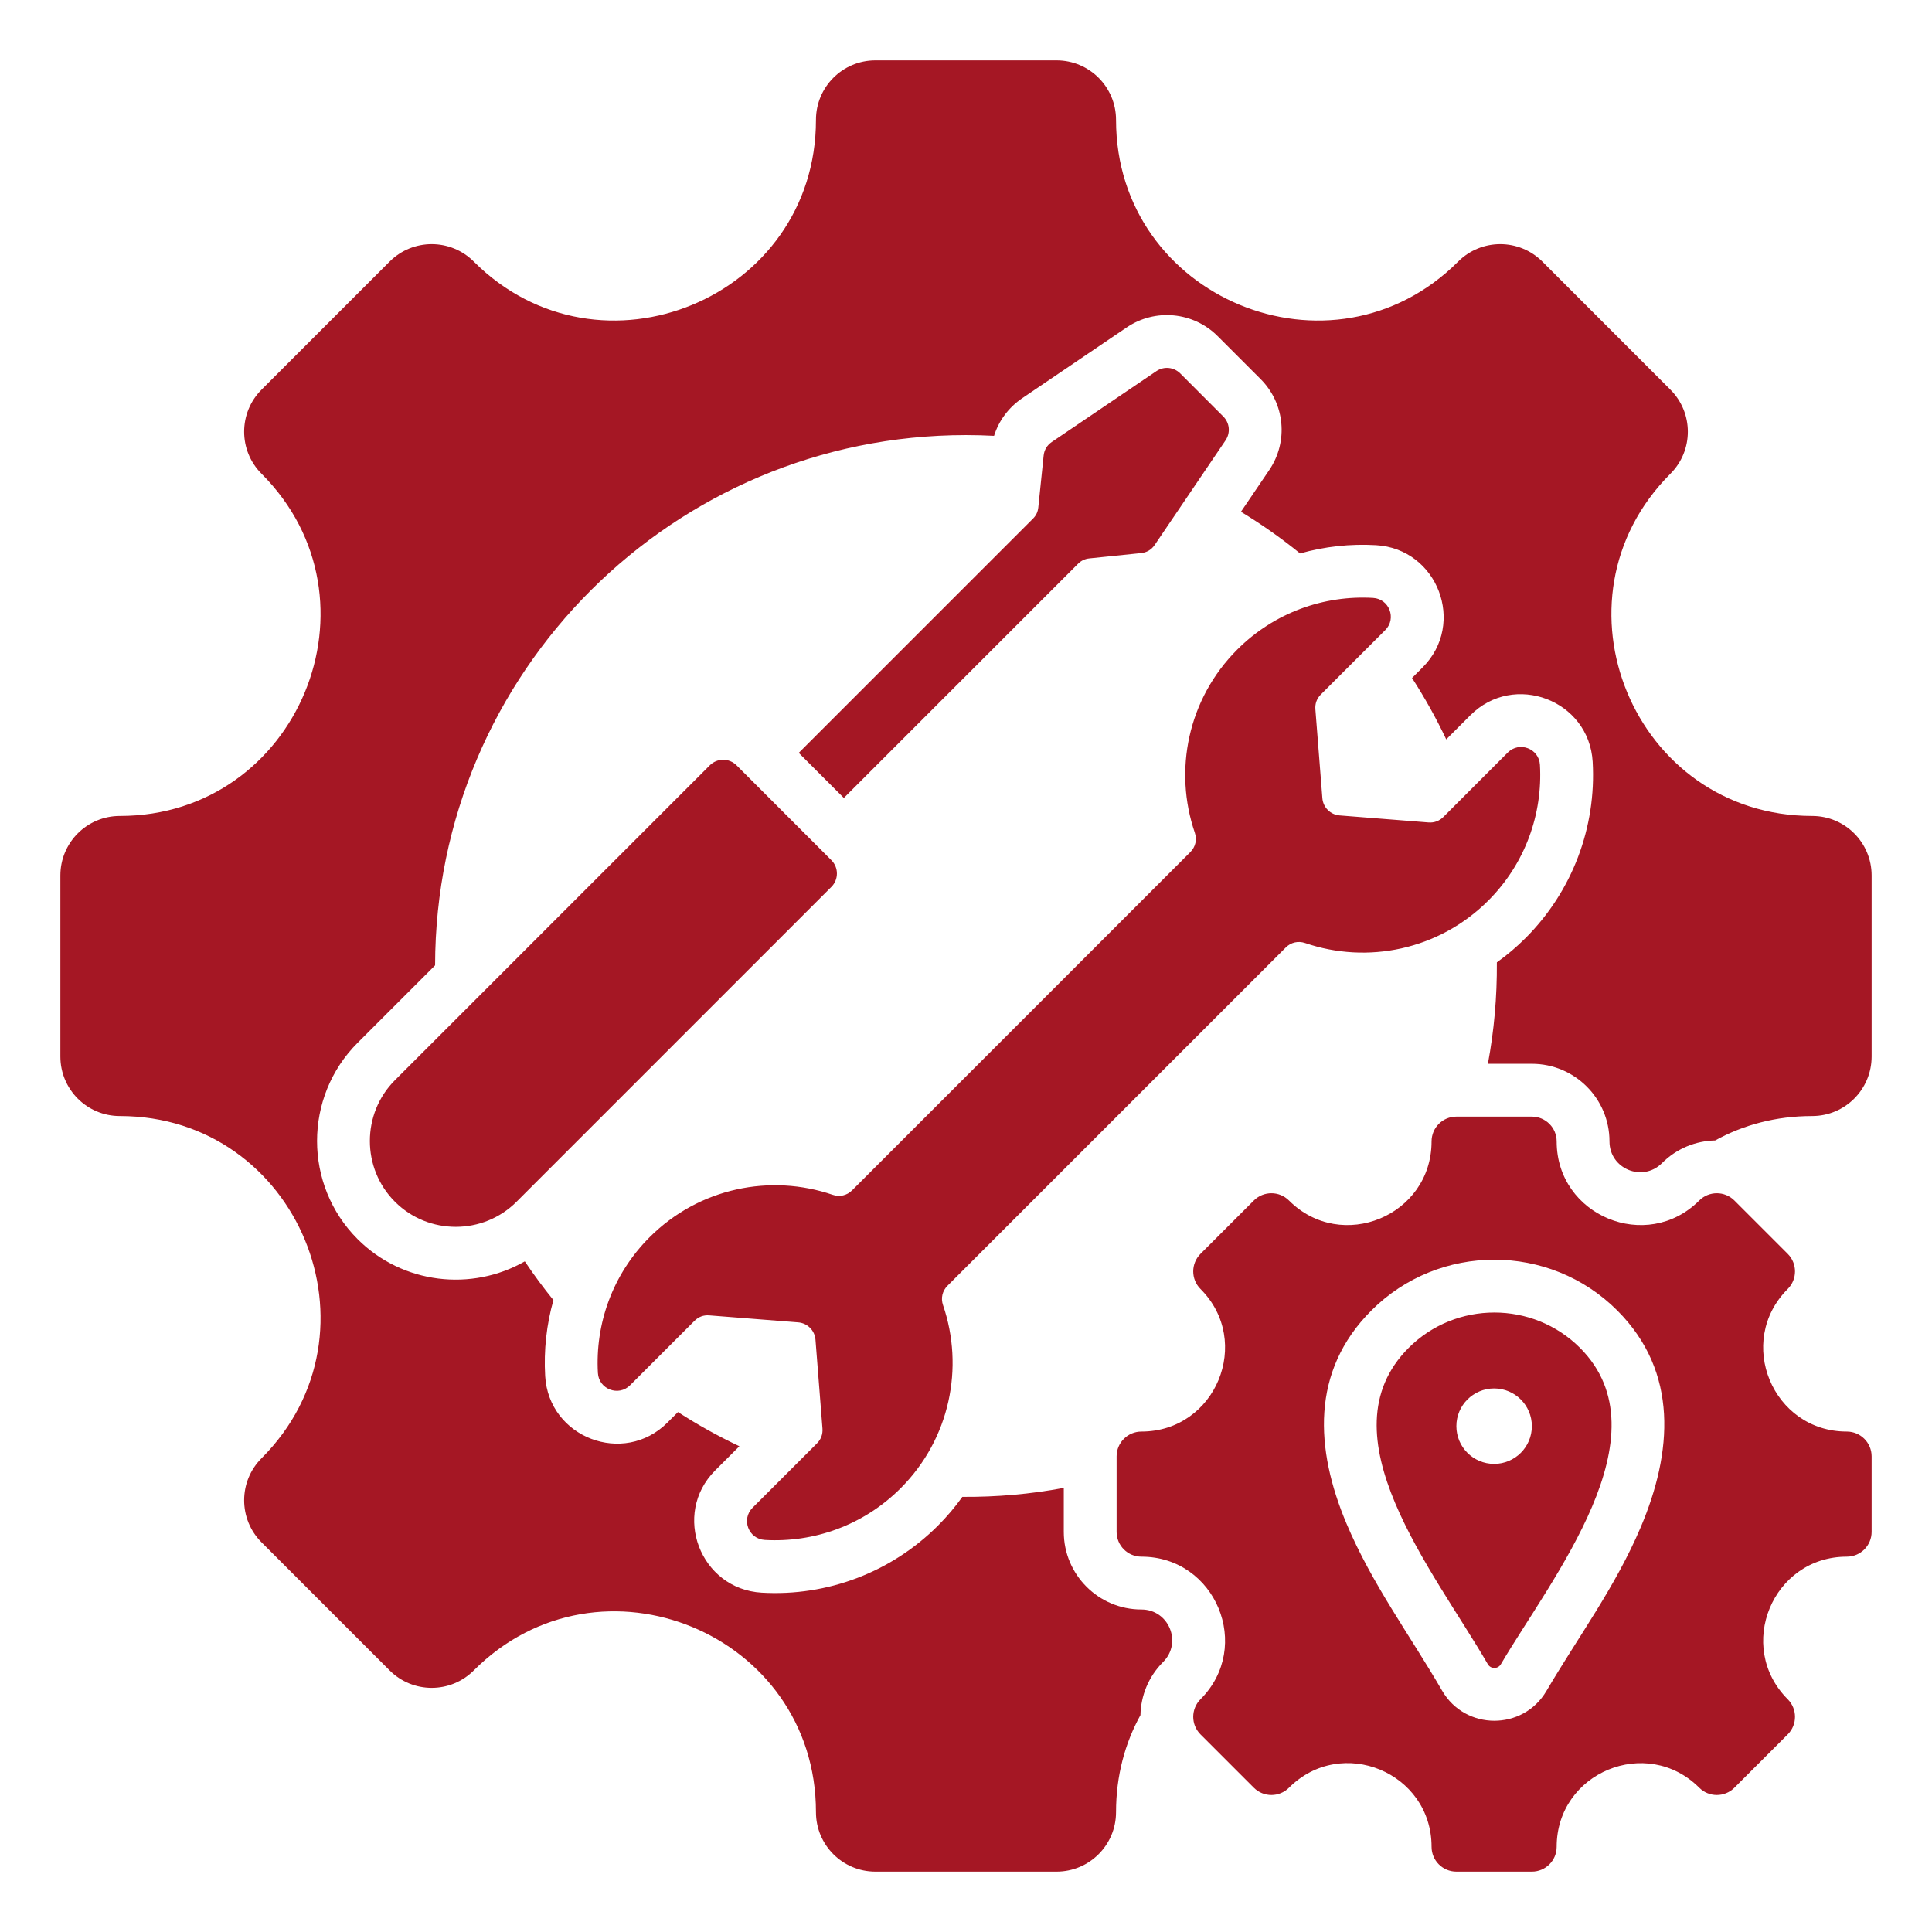 <svg width="44" height="44" viewBox="0 0 44 44" fill="none" xmlns="http://www.w3.org/2000/svg">
<path fill-rule="evenodd" clip-rule="evenodd" d="M41.27 25.417C40.442 25.417 39.697 25.622 39.062 25.973C38.622 25.982 38.185 26.154 37.85 26.49C37.408 26.931 36.655 26.62 36.655 25.995C36.655 25.019 35.863 24.227 34.887 24.227H33.886C34.027 23.468 34.095 22.715 34.09 21.917C34.321 21.752 34.54 21.567 34.745 21.362C35.806 20.3 36.358 18.846 36.272 17.349C36.191 15.945 34.482 15.294 33.487 16.289L32.937 16.839C32.708 16.355 32.447 15.888 32.158 15.441L32.399 15.2C33.394 14.206 32.743 12.497 31.339 12.416C30.748 12.382 30.164 12.447 29.609 12.604C29.183 12.258 28.733 11.941 28.262 11.655L28.907 10.704C29.346 10.056 29.264 9.188 28.71 8.634L27.73 7.654C27.176 7.1 26.308 7.018 25.66 7.457L23.279 9.07C22.971 9.28 22.748 9.579 22.639 9.926C22.427 9.915 22.214 9.909 22 9.909C15.327 9.909 9.917 15.314 9.909 21.985L8.144 23.75C6.913 24.981 6.913 26.989 8.144 28.22C9.173 29.249 10.745 29.417 11.952 28.727C12.156 29.031 12.373 29.325 12.604 29.609C12.447 30.165 12.382 30.748 12.416 31.339C12.497 32.743 14.206 33.394 15.2 32.399L15.441 32.159C15.887 32.448 16.355 32.708 16.839 32.937L16.288 33.488C15.294 34.482 15.945 36.191 17.349 36.272C18.846 36.359 20.3 35.806 21.362 34.745C21.567 34.54 21.752 34.321 21.917 34.09C22.715 34.095 23.468 34.027 24.227 33.886V34.887C24.227 35.863 25.019 36.655 25.995 36.655C26.619 36.655 26.931 37.408 26.49 37.85C26.154 38.185 25.982 38.622 25.973 39.061C25.622 39.697 25.417 40.441 25.417 41.27C25.417 42.019 24.81 42.625 24.062 42.625H19.937C19.189 42.625 18.583 42.019 18.583 41.27C18.583 37.204 13.666 35.167 10.79 38.043C10.261 38.572 9.403 38.572 8.874 38.043L5.957 35.126C5.428 34.597 5.428 33.739 5.957 33.21C8.829 30.338 6.791 25.417 2.73 25.417C1.981 25.417 1.375 24.811 1.375 24.062V19.938C1.375 19.189 1.981 18.583 2.73 18.583C6.791 18.583 8.829 13.662 5.957 10.79C5.428 10.261 5.428 9.403 5.957 8.874L8.874 5.957C9.403 5.428 10.261 5.428 10.79 5.957C13.662 8.829 18.583 6.791 18.583 2.73C18.583 1.981 19.189 1.375 19.937 1.375H24.062C24.81 1.375 25.417 1.981 25.417 2.73C25.417 6.791 30.338 8.829 33.209 5.957C33.739 5.428 34.596 5.428 35.126 5.957L38.042 8.874C38.572 9.403 38.572 10.261 38.042 10.79C35.17 13.662 37.209 18.583 41.27 18.583C42.019 18.583 42.625 19.189 42.625 19.938V24.062C42.625 24.811 42.019 25.417 41.27 25.417ZM30.116 18.177L29.957 16.154C29.947 16.025 29.989 15.909 30.081 15.817L31.549 14.349C31.811 14.087 31.64 13.638 31.27 13.617C30.158 13.553 29.026 13.945 28.177 14.794C27.049 15.922 26.727 17.55 27.211 18.964C27.265 19.123 27.227 19.288 27.108 19.407C24.541 21.974 21.974 24.541 19.407 27.108C19.288 27.227 19.123 27.265 18.964 27.211C17.55 26.727 15.922 27.049 14.794 28.177C13.945 29.026 13.553 30.158 13.617 31.269C13.638 31.64 14.087 31.811 14.35 31.548L15.817 30.081C15.909 29.989 16.025 29.946 16.154 29.957L18.177 30.116C18.389 30.133 18.555 30.299 18.572 30.511L18.731 32.533C18.741 32.663 18.699 32.779 18.607 32.871L17.139 34.338C16.877 34.601 17.047 35.05 17.418 35.071C18.529 35.135 19.662 34.743 20.511 33.894C21.639 32.766 21.961 31.138 21.477 29.724C21.422 29.565 21.461 29.4 21.58 29.281C24.147 26.714 26.714 24.147 29.281 21.58C29.399 21.461 29.565 21.423 29.724 21.477C31.137 21.961 32.766 21.639 33.894 20.511C34.743 19.662 35.135 18.529 35.071 17.418C35.05 17.047 34.601 16.877 34.338 17.139L32.871 18.607C32.779 18.698 32.663 18.741 32.533 18.731L30.511 18.571C30.299 18.555 30.133 18.389 30.116 18.177ZM18.935 20.198C19.102 20.031 19.102 19.758 18.935 19.591L16.774 17.429C16.606 17.262 16.333 17.262 16.166 17.429L8.995 24.6C8.233 25.362 8.233 26.608 8.995 27.369C9.756 28.131 11.003 28.131 11.764 27.369L18.935 20.198ZM24.811 12.717L25.986 12.596C26.117 12.583 26.224 12.519 26.298 12.41L27.911 10.029C28.027 9.857 28.006 9.632 27.859 9.485L26.88 8.505C26.732 8.358 26.507 8.337 26.335 8.453L23.954 10.066C23.846 10.14 23.781 10.247 23.768 10.378L23.647 11.553C23.637 11.656 23.597 11.741 23.524 11.813L18.191 17.146L19.218 18.173L24.551 12.84C24.624 12.767 24.708 12.727 24.811 12.717ZM33.884 37.901C33.951 38.015 34.114 38.016 34.181 37.902C35.331 35.948 37.971 32.685 35.983 30.696C34.91 29.624 33.155 29.624 32.082 30.696C30.107 32.671 32.633 35.744 33.884 37.901ZM34.028 31.621C33.553 31.621 33.168 32.005 33.168 32.48C33.168 32.955 33.553 33.339 34.028 33.339C34.502 33.339 34.887 32.955 34.887 32.48C34.887 32.005 34.502 31.621 34.028 31.621ZM42.06 35.452C42.372 35.452 42.625 35.199 42.625 34.887V33.168C42.625 32.856 42.372 32.603 42.06 32.603C40.367 32.603 39.518 30.552 40.715 29.355C40.935 29.134 40.935 28.777 40.715 28.556L39.499 27.34C39.278 27.12 38.921 27.12 38.7 27.34C37.503 28.538 35.452 27.688 35.452 25.995C35.452 25.683 35.199 25.43 34.887 25.43H33.168C32.856 25.43 32.603 25.683 32.603 25.995C32.603 27.688 30.552 28.538 29.355 27.34C29.134 27.12 28.777 27.12 28.556 27.34L27.34 28.556C27.12 28.777 27.12 29.134 27.34 29.355C28.538 30.552 27.688 32.603 25.995 32.603C25.683 32.603 25.43 32.856 25.43 33.168V34.887C25.43 35.199 25.683 35.452 25.995 35.452C27.688 35.452 28.538 37.503 27.34 38.7C27.12 38.921 27.12 39.278 27.34 39.499L28.556 40.715C28.777 40.935 29.134 40.935 29.355 40.715C30.554 39.516 32.603 40.365 32.603 42.06C32.603 42.372 32.856 42.625 33.168 42.625H34.887C35.199 42.625 35.452 42.372 35.452 42.06C35.452 40.367 37.503 39.518 38.7 40.715C38.921 40.935 39.278 40.935 39.499 40.715L40.715 39.499C40.935 39.279 40.935 38.921 40.715 38.7C39.518 37.503 40.367 35.452 42.06 35.452ZM32.844 38.505C33.371 39.414 34.685 39.418 35.218 38.512C35.956 37.258 36.791 36.138 37.366 34.782C38.088 33.081 38.237 31.25 36.833 29.846C35.291 28.303 32.774 28.303 31.232 29.846C29.845 31.232 29.953 33.007 30.665 34.697C31.243 36.07 32.103 37.229 32.844 38.505Z" fill="#A51724"/>
</svg>
